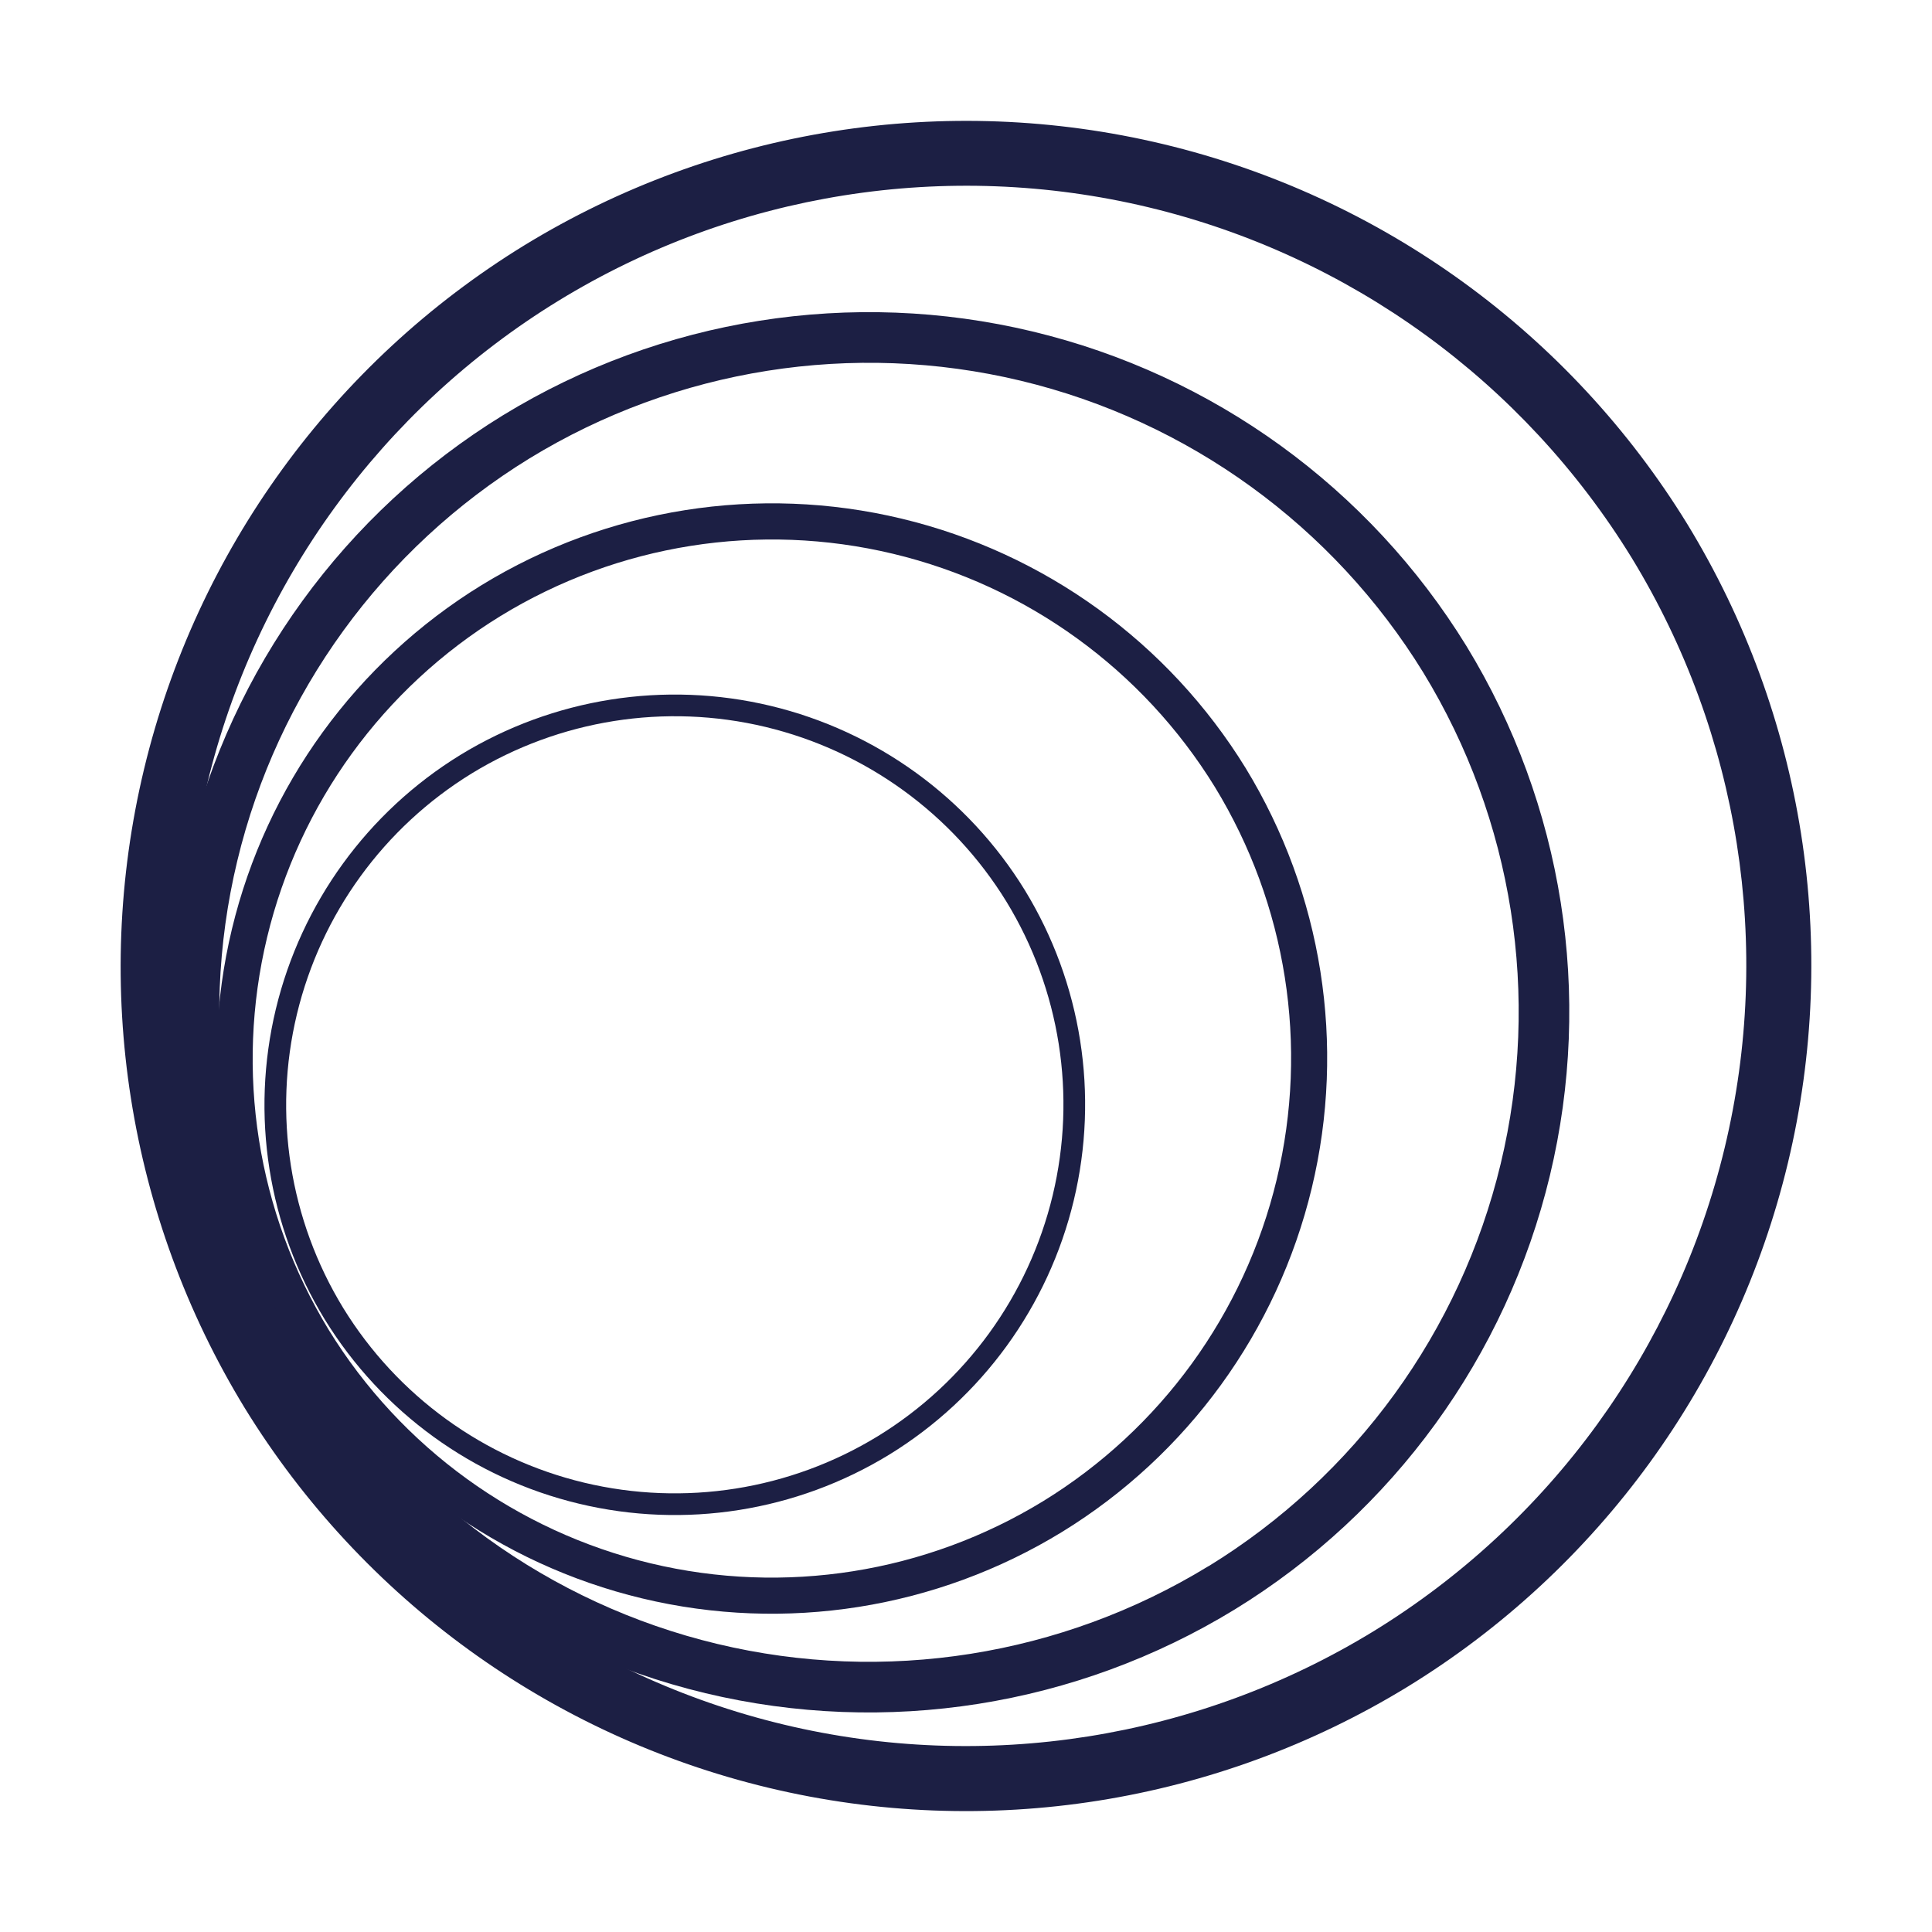 <svg width="80" height="80" viewBox="0 0 80 80" fill="none" xmlns="http://www.w3.org/2000/svg">
<path d="M21.71 10.159C29.628 5.314 39.145 3.807 48.173 5.969C57.2 8.132 65.001 13.787 69.864 21.694C74.703 29.616 76.202 39.135 74.032 48.161C71.862 57.186 66.201 64.983 58.29 69.841C50.371 74.686 40.853 76.192 31.826 74.029C22.798 71.866 14.997 66.21 10.134 58.303C5.295 50.381 3.797 40.863 5.967 31.838C8.137 22.812 13.799 15.015 21.71 10.159ZM56.882 67.543C64.184 63.06 69.411 55.864 71.414 47.532C73.417 39.201 72.033 30.414 67.567 23.102C63.081 15.8 55.88 10.576 47.546 8.581C39.212 6.584 30.425 7.979 23.119 12.457C15.812 16.936 10.582 24.132 8.578 32.465C6.574 40.797 7.96 49.584 12.431 56.895C16.92 64.194 24.121 69.415 32.455 71.411C40.788 73.407 49.572 72.016 56.882 67.543Z" fill="#1C1F44"/>
<path d="M20.828 17.195C27.388 13.18 35.273 11.932 42.752 13.725C50.231 15.517 56.694 20.202 60.723 26.753C64.732 33.316 65.974 41.202 64.177 48.68C62.379 56.157 57.688 62.617 51.133 66.641C44.574 70.654 36.69 71.901 29.21 70.111C21.731 68.318 15.268 63.633 11.239 57.082C7.23 50.519 5.989 42.633 7.786 35.156C9.584 27.677 14.274 21.218 20.828 17.195ZM50.04 64.856C56.121 61.122 60.472 55.129 62.14 48.191C63.807 41.254 62.655 33.937 58.935 27.848C55.197 21.771 49.201 17.426 42.263 15.764C35.325 14.102 28.009 15.259 21.924 18.982C15.844 22.716 11.493 28.708 9.826 35.645C8.157 42.582 9.308 49.897 13.027 55.986C16.765 62.063 22.761 66.409 29.7 68.071C36.638 69.733 43.952 68.576 50.038 64.853L50.04 64.856Z" fill="#1C1F44"/>
<path d="M19.945 24.227C25.147 21.043 31.399 20.055 37.33 21.475C43.261 22.897 48.385 26.611 51.58 31.805C54.758 37.01 55.743 43.263 54.318 49.192C52.892 55.122 49.173 60.244 43.976 63.435C38.775 66.619 32.522 67.609 26.592 66.187C20.661 64.766 15.536 61.05 12.341 55.855C9.163 50.65 8.179 44.399 9.604 38.469C11.03 32.54 14.748 27.417 19.945 24.227ZM43.195 62.16C48.054 59.177 51.532 54.388 52.865 48.844C54.199 43.3 53.278 37.453 50.305 32.587C47.317 27.732 42.526 24.259 36.981 22.931C31.437 21.603 25.592 22.529 20.729 25.506C15.87 28.488 12.392 33.276 11.059 38.819C9.726 44.362 10.646 50.208 13.616 55.074C16.604 59.931 21.395 63.405 26.941 64.734C32.486 66.062 38.331 65.136 43.195 62.16Z" fill="#1C1F44"/>
<path d="M19.063 31.26C22.906 28.909 27.526 28.179 31.909 29.228C36.29 30.278 40.077 33.023 42.437 36.861C44.787 40.706 45.515 45.327 44.462 49.708C43.41 54.09 40.661 57.876 36.821 60.234C32.977 62.586 28.356 63.317 23.974 62.265C19.591 61.216 15.806 58.469 13.445 54.63C11.097 50.785 10.369 46.165 11.422 41.784C12.476 37.404 15.223 33.618 19.063 31.26ZM36.352 59.468C39.989 57.235 42.591 53.649 43.589 49.499C44.586 45.348 43.897 40.972 41.671 37.33C39.435 33.695 35.848 31.095 31.699 30.101C27.548 29.107 23.173 29.8 19.533 32.026C15.896 34.26 13.293 37.843 12.295 41.993C11.298 46.142 11.987 50.519 14.211 54.16C16.447 57.797 20.032 60.398 24.184 61.393C28.334 62.387 32.711 61.696 36.352 59.468Z" fill="#1C1F44"/>
</svg>
